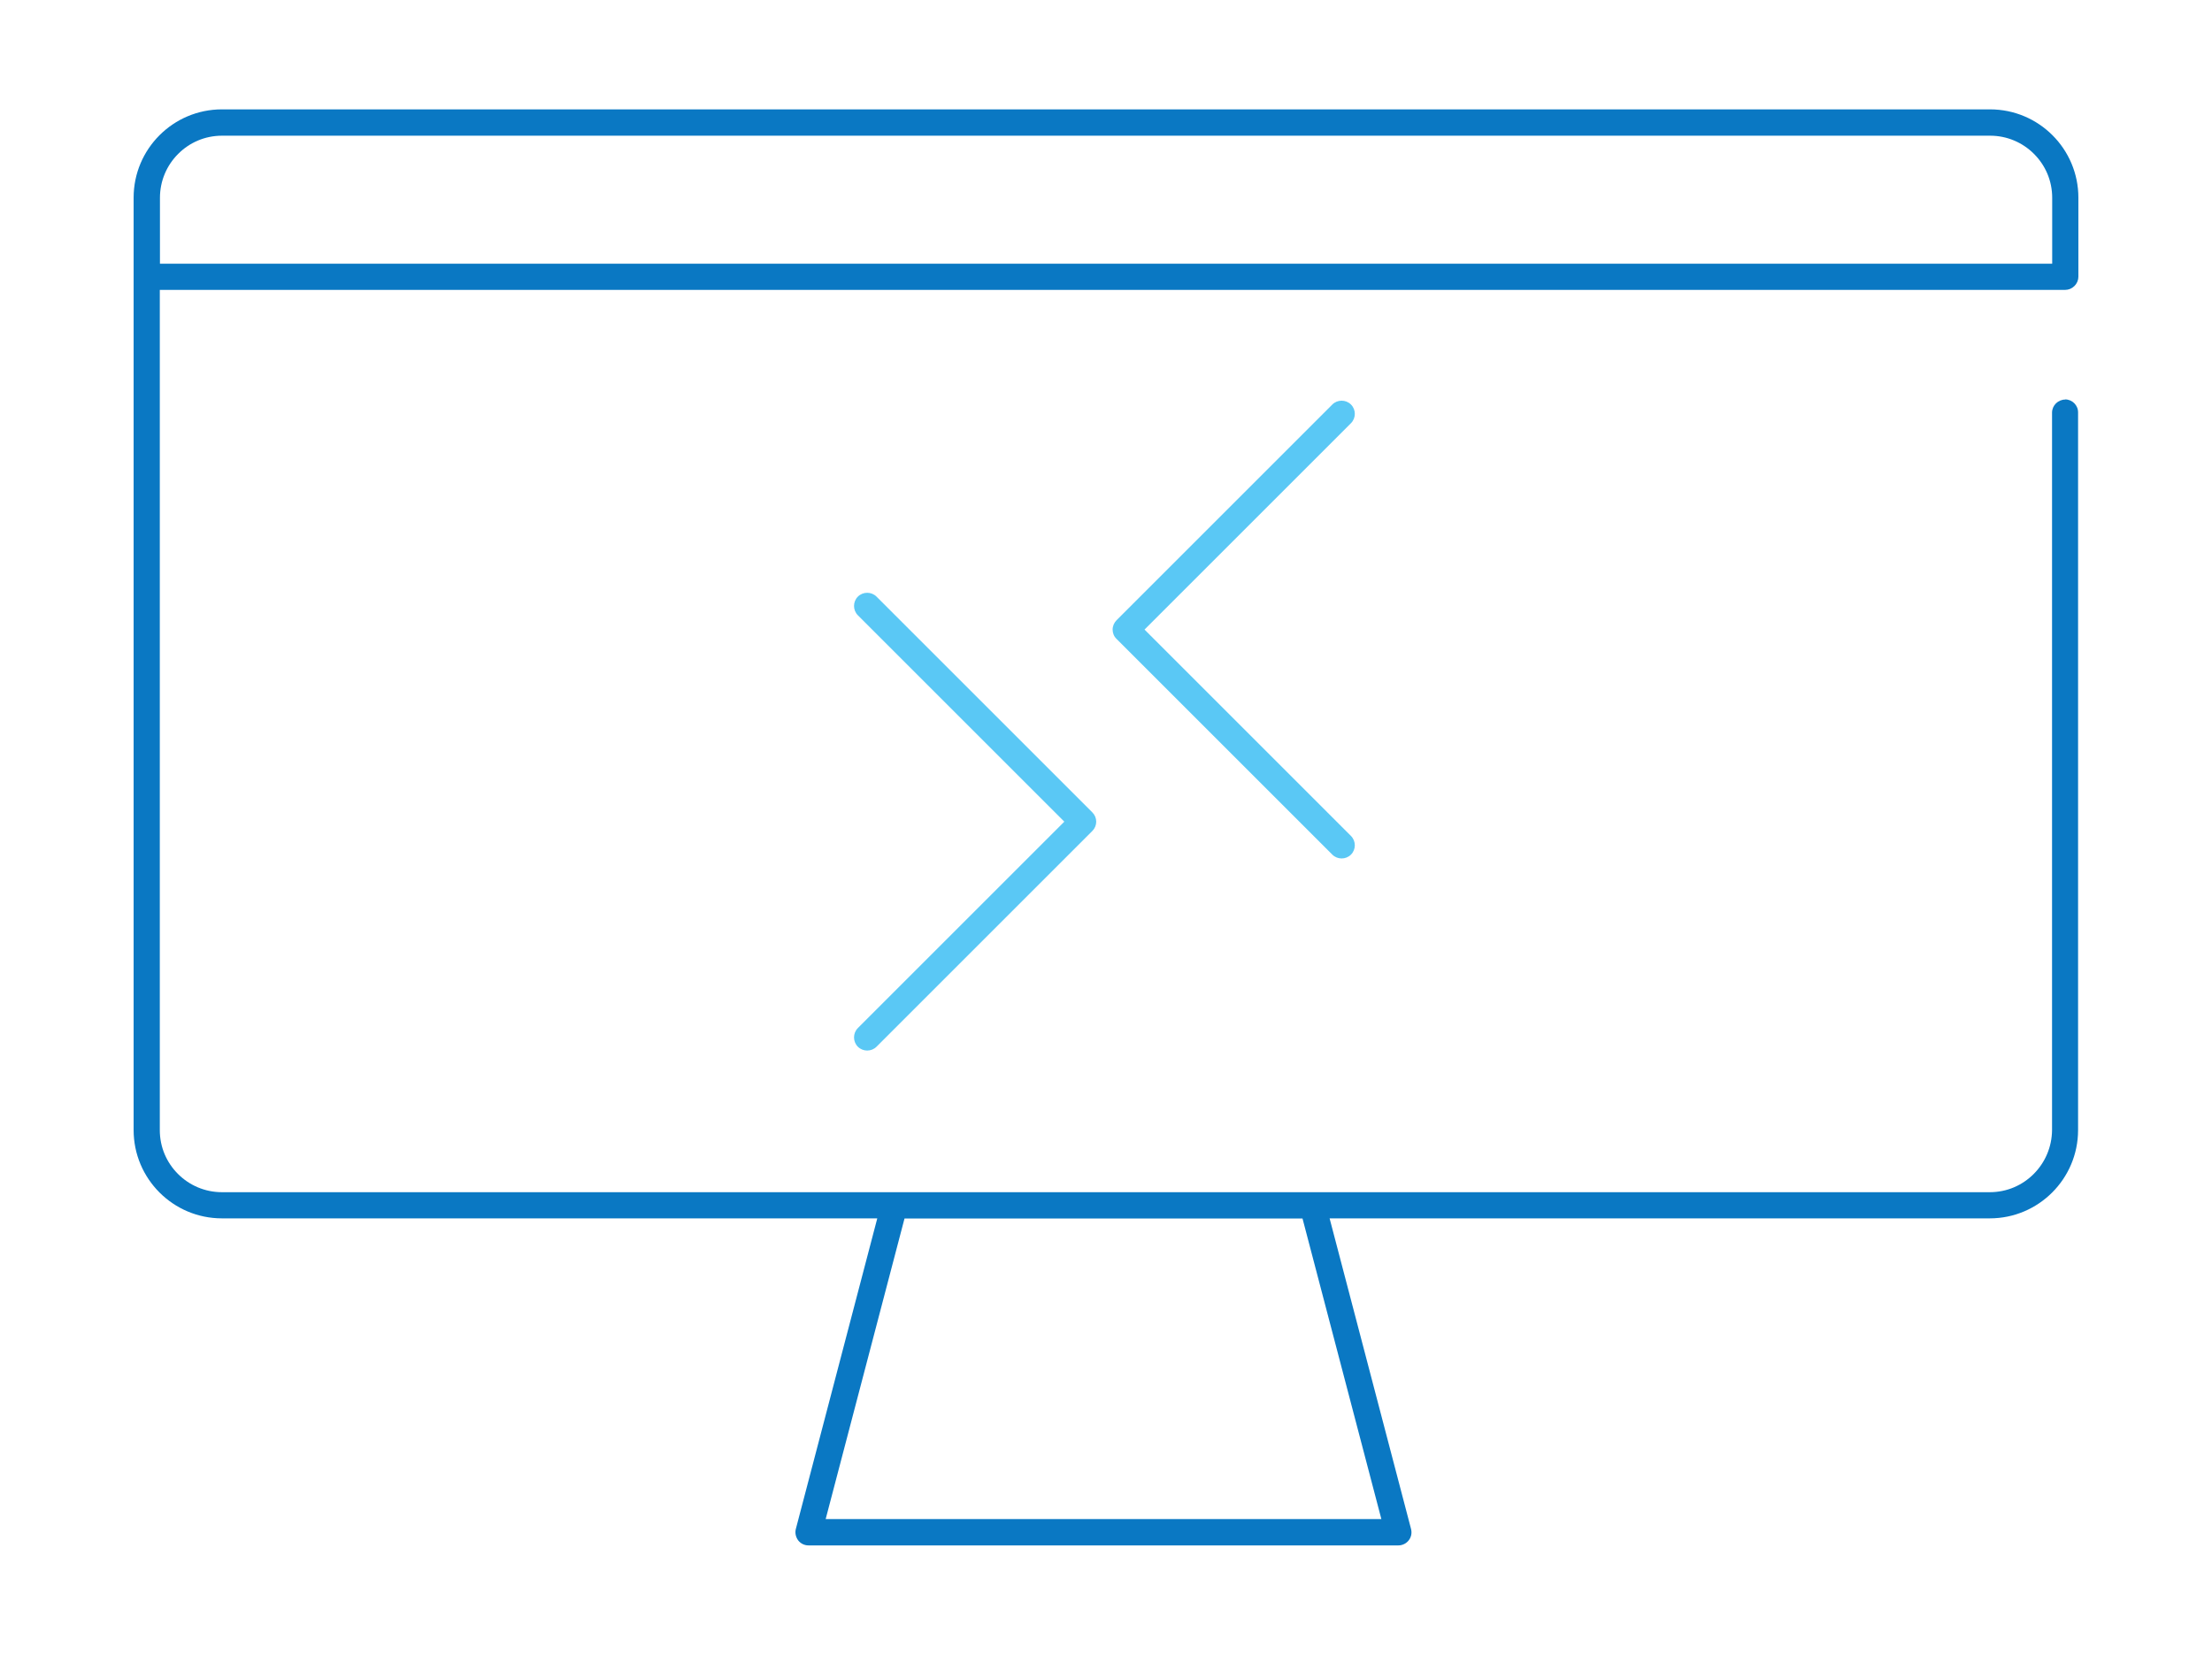 <?xml version="1.0" encoding="UTF-8"?>
<svg xmlns="http://www.w3.org/2000/svg" viewBox="0 0 147 110">
  <defs>
    <style>
      .cls-1 {
        fill: #0a78c3;
      }

      .cls-2 {
        fill: #5ac8f5;
      }
    </style>
  </defs>
  <path class="cls-2" d="M72.59,54c.17.17.26.39.26.62s-.09.45-.26.62l-14.34,14.34c-.34.34-.9.34-1.24,0-.34-.34-.34-.9,0-1.24l13.72-13.72-13.72-13.72h0c-.34-.34-.34-.9,0-1.24.34-.34.9-.34,1.24,0l14.34,14.34ZM89.78,55.57h0s-13.72-13.72-13.72-13.72l13.72-13.72c.34-.34.34-.9,0-1.24-.34-.34-.9-.34-1.24,0l-14.34,14.34c-.16.16-.26.39-.26.62s.09.46.26.62l14.34,14.34c.34.34.9.34,1.24,0,.34-.34.34-.9,0-1.24Z"/>
  <path class="cls-1" d="M137.25,26.56c-.48,0-.88.39-.88.87h0v47.69c-.01,1.14-.47,2.17-1.22,2.92-.75.75-1.77,1.21-2.92,1.21H14.75c-1.14,0-2.17-.46-2.92-1.21-.75-.75-1.21-1.77-1.21-2.92V19.27h126.62c.23,0,.45-.09.62-.26.17-.17.26-.39.26-.62v-5.25c0-3.24-2.63-5.87-5.87-5.87H14.75c-3.24,0-5.87,2.63-5.87,5.87v61.98c0,3.24,2.63,5.87,5.87,5.87h43.55l-5.41,20.64c-.07.26-.01.54.15.76.17.22.42.34.69.34h39.2c.27,0,.53-.13.69-.34.17-.22.22-.49.15-.76l-5.41-20.64h43.87c3.24,0,5.87-2.63,5.87-5.87V27.43c.01-.48-.38-.88-.86-.88ZM11.84,10.23c.75-.75,1.77-1.21,2.92-1.21h117.49c1.14,0,2.17.46,2.92,1.21.75.75,1.21,1.77,1.21,2.92v4.38H10.63v-4.38c0-1.14.46-2.17,1.21-2.92ZM91.8,100.98h-36.93l5.24-19.98h26.45l5.24,19.98Z"/>
</svg>